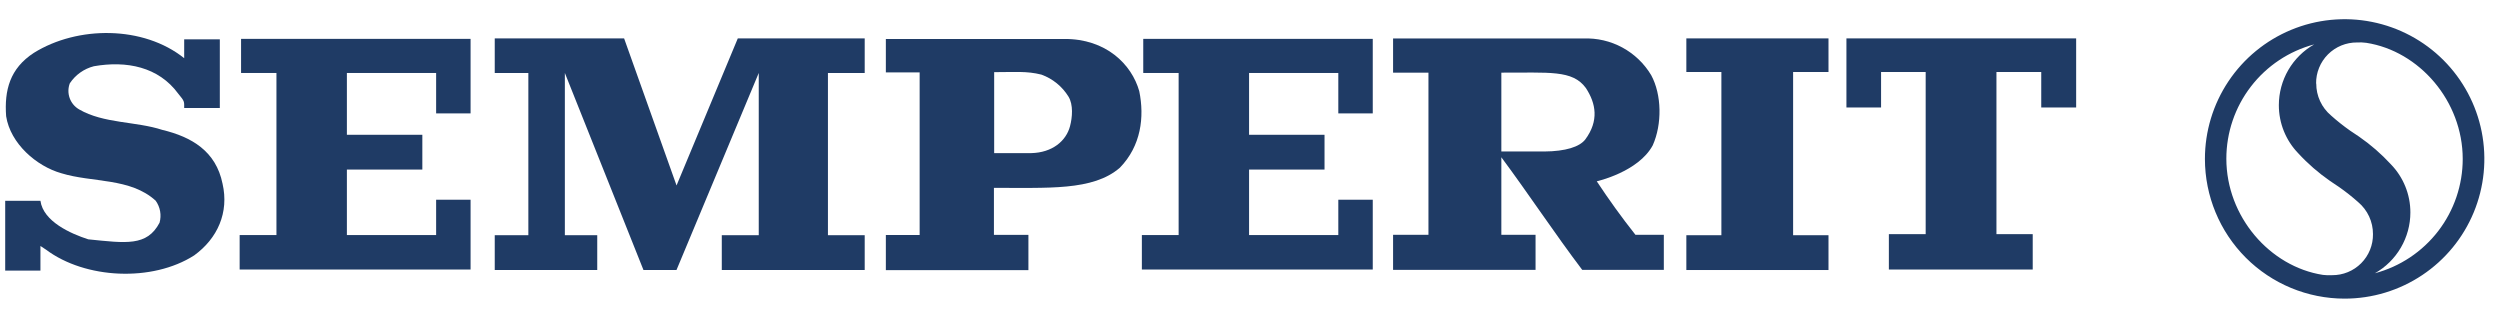 <svg xmlns="http://www.w3.org/2000/svg" width="126" height="16" viewBox="0 0 126 16" fill="none"><g clip-path="url(#clip0_795_150)"><path d="M11.079 1.982V5.442H9.283C9.283 5.117 9.311 5.114 8.988 4.727C7.989 3.36 6.372 3.052 4.733 3.338C4.235 3.464 3.802 3.772 3.518 4.2C3.428 4.439 3.425 4.703 3.511 4.943C3.597 5.184 3.766 5.386 3.988 5.514C5.23 6.234 6.849 6.11 8.183 6.547C9.659 6.902 10.883 7.618 11.216 9.257C11.549 10.708 10.967 12.014 9.788 12.871C7.671 14.227 4.296 14.061 2.324 12.586L2.038 12.397V13.639H0.262V10.119H2.038C2.18 11.165 3.568 11.778 4.447 12.062C6.348 12.253 7.408 12.429 8.042 11.224C8.094 11.037 8.104 10.839 8.07 10.647C8.036 10.455 7.959 10.273 7.845 10.114C6.564 8.949 4.644 9.21 3.096 8.733C1.837 8.378 0.523 7.235 0.309 5.857C0.215 4.55 0.493 3.455 1.705 2.665C3.918 1.286 7.237 1.291 9.283 2.933V1.982H11.079Z" fill="#1F3B65"></path><path d="M23.717 5.715V1.959H12.15V3.678H13.933V11.847H12.078V13.584H23.717V10.066H21.981V11.847H17.483V8.546H21.286V6.793H17.483V3.678H21.981V5.715H23.717Z" fill="#1F3B65"></path><path d="M28.469 3.678V11.855H30.101V13.609H24.935V11.855H26.629V3.678H24.935V1.935H31.455L34.098 9.347L37.185 1.935H43.581V3.678H41.728V11.855H43.581V13.609H36.378V11.855H38.241V3.678L34.095 13.609H32.431L28.469 3.678Z" fill="#1F3B65"></path><path d="M90.373 3.629V11.855H92.156V13.609H84.992V11.855H86.758V3.629H84.992V1.935H92.156V3.629H90.373Z" fill="#1F3B65"></path><path d="M102.449 11.801V13.584H95.199V11.801H97.054V3.629H94.806V5.417H93.06V1.935H104.638V5.417H102.879V3.629H100.621V11.801H102.449Z" fill="#1F3B65"></path><path d="M56.445 8.449C57.508 7.354 57.687 5.903 57.419 4.597C57.039 3.241 55.737 1.947 53.633 1.964H44.647V3.648H46.35V11.845H44.647V13.616H51.832V11.838H50.094V9.47C52.781 9.453 55.084 9.637 56.445 8.449ZM50.106 3.636C51.174 3.636 51.743 3.574 52.486 3.76C53.054 3.965 53.535 4.356 53.852 4.87C54.1 5.275 54.048 5.916 53.929 6.361C53.733 7.106 53.037 7.692 51.979 7.717H50.106V3.636Z" fill="#1F3B65"></path><path d="M82.427 11.835C81.711 10.931 81.093 10.067 80.477 9.138C80.477 9.138 82.573 8.669 83.298 7.325C83.775 6.257 83.755 4.776 83.221 3.79C82.871 3.203 82.368 2.721 81.767 2.395C81.165 2.069 80.487 1.912 79.803 1.94H70.211V3.661H71.994V11.835H70.211V13.601H77.392V11.835H75.668V7.926C77.059 9.799 78.355 11.766 79.744 13.601H83.857V11.835H82.427ZM79.898 7.029C79.61 7.402 78.904 7.628 77.836 7.635H75.668V3.661C78.07 3.673 79.252 3.509 79.928 4.436C80.437 5.213 80.596 6.085 79.898 7.029Z" fill="#1F3B65"></path><path d="M69.187 5.715V1.959H57.62V3.678H59.403V11.847H57.55V13.584H69.187V10.066H67.451V11.847H62.953V8.546H66.756V6.793H62.953V3.678H67.451V5.715H69.187Z" fill="#1F3B65"></path><path d="M111.128 8.012C111.127 6.619 111.54 5.258 112.313 4.099C113.087 2.941 114.187 2.038 115.473 1.505C116.76 0.971 118.176 0.831 119.542 1.103C120.908 1.374 122.163 2.045 123.148 3.029C124.133 4.014 124.804 5.269 125.076 6.635C125.348 8.001 125.209 9.417 124.676 10.704C124.143 11.991 123.24 13.091 122.082 13.864C120.924 14.638 119.563 15.051 118.17 15.051C116.303 15.051 114.512 14.31 113.191 12.99C111.871 11.67 111.129 9.879 111.128 8.012ZM119.598 11.797C119.599 11.491 119.532 11.188 119.404 10.91C119.275 10.632 119.087 10.386 118.853 10.188C118.548 9.916 118.227 9.662 117.892 9.428C117.74 9.321 117.594 9.224 117.437 9.122C116.854 8.718 116.316 8.251 115.835 7.729C115.204 7.078 114.852 6.206 114.854 5.3C114.854 4.677 115.019 4.066 115.331 3.528C115.644 2.99 116.094 2.545 116.635 2.237C115.365 2.575 114.243 3.323 113.443 4.365C112.642 5.407 112.208 6.684 112.208 7.997C112.208 10.916 114.397 13.437 117.072 13.854C117.226 13.873 117.381 13.878 117.536 13.869C117.809 13.871 118.079 13.819 118.33 13.716C118.582 13.613 118.811 13.46 119.003 13.267C119.195 13.074 119.347 12.845 119.449 12.592C119.551 12.34 119.602 12.07 119.598 11.797ZM116.739 4.212C116.738 4.518 116.804 4.821 116.933 5.099C117.061 5.378 117.25 5.624 117.484 5.821C117.789 6.094 118.11 6.349 118.445 6.584C118.595 6.688 118.744 6.788 118.898 6.887C119.482 7.292 120.02 7.76 120.502 8.283C121.133 8.934 121.485 9.805 121.483 10.712C121.482 11.335 121.316 11.946 121.002 12.483C120.688 13.021 120.237 13.466 119.695 13.772C120.964 13.434 122.086 12.686 122.887 11.644C123.687 10.603 124.121 9.326 124.121 8.012C124.121 5.094 121.933 2.572 119.26 2.158C119.106 2.137 118.951 2.131 118.796 2.14C118.523 2.138 118.253 2.19 118.001 2.293C117.749 2.397 117.521 2.549 117.328 2.742C117.136 2.935 116.984 3.164 116.882 3.417C116.779 3.669 116.728 3.939 116.732 4.212" fill="#1F3B65"></path></g><defs><clipPath id="clip0_795_150"><rect width="124.95" height="14.081" fill="white" transform="translate(0.262 0.971)"></rect></clipPath></defs></svg>